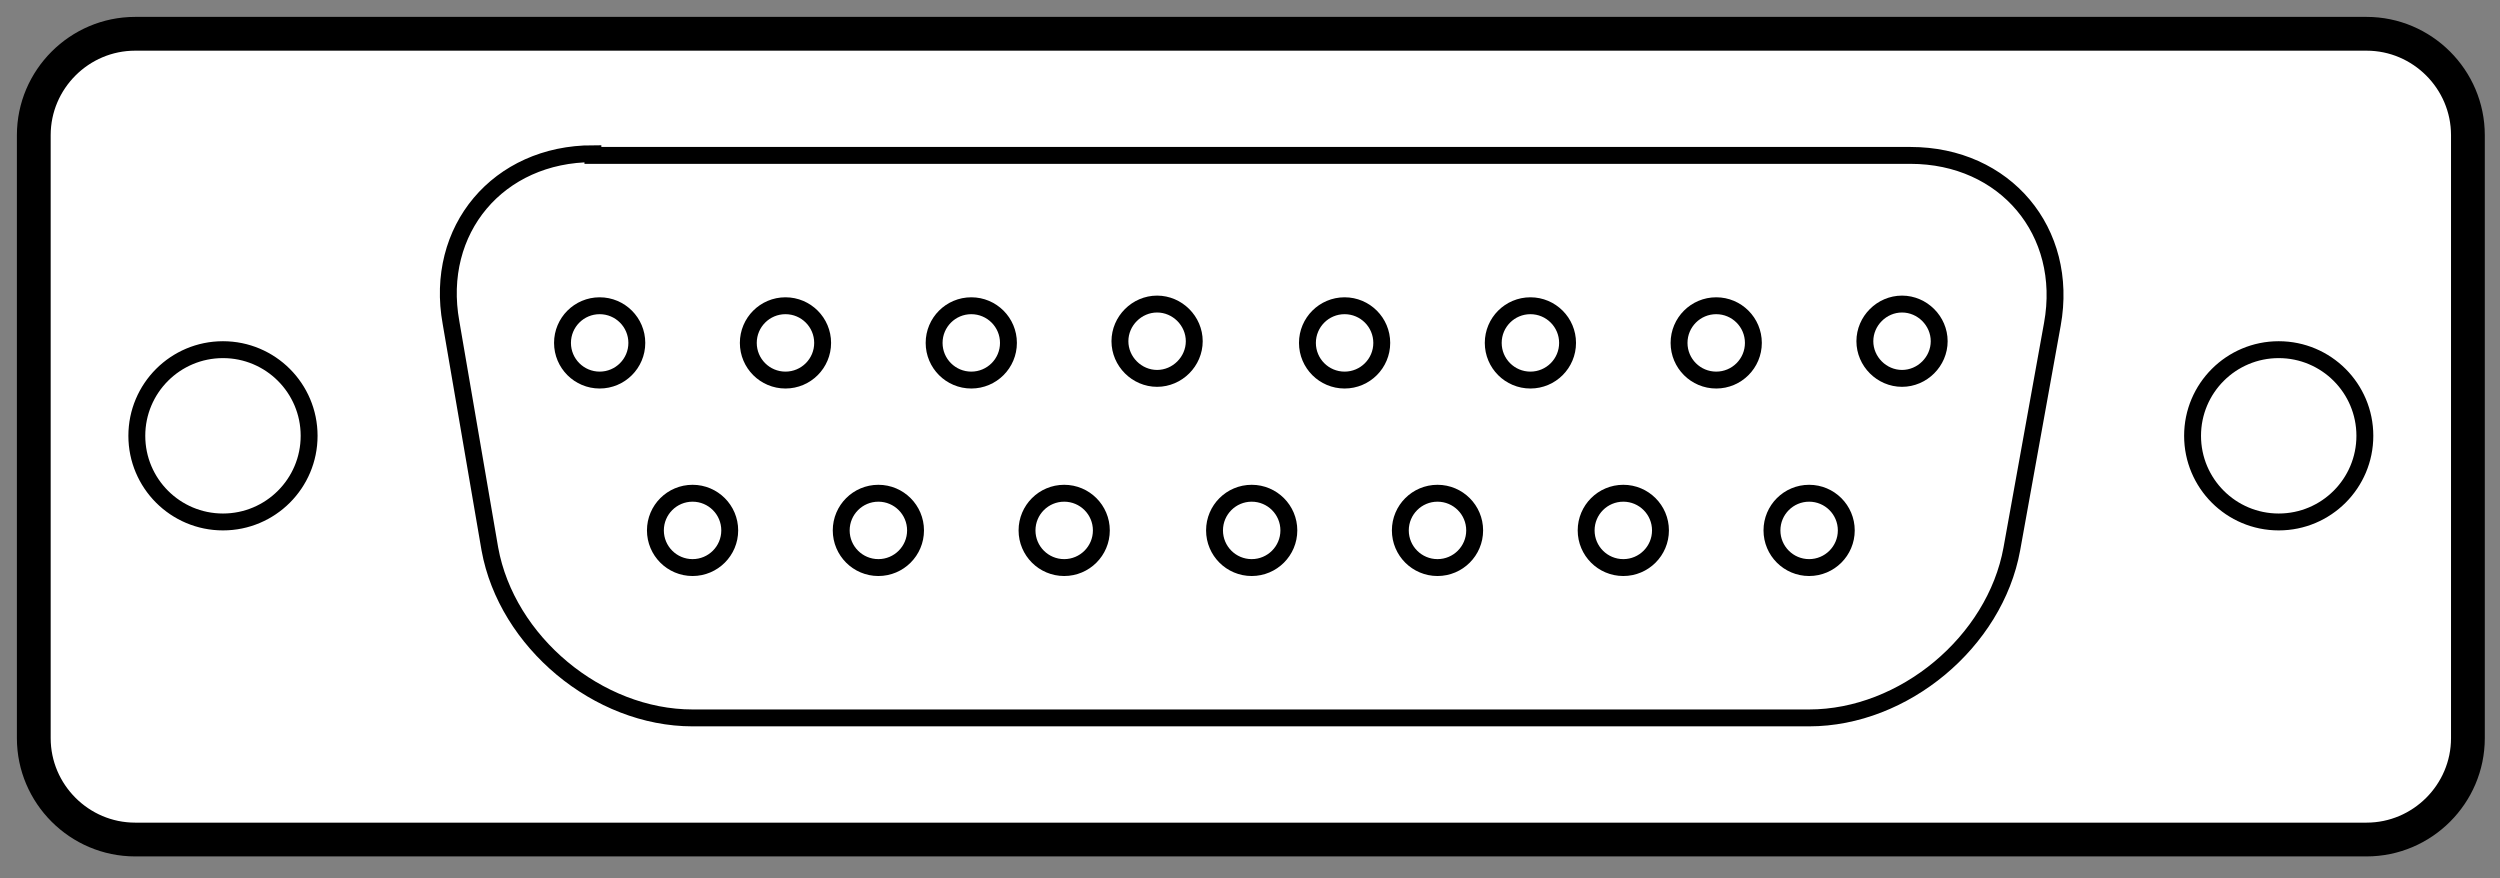 <?xml version="1.0" encoding="utf-8"?>
<!-- Generator: $$$/GeneralStr/196=Adobe Illustrator 27.6.0, SVG Export Plug-In . SVG Version: 6.00 Build 0)  -->
<svg version="1.1" id="_x31_5" xmlns="http://www.w3.org/2000/svg" xmlns:xlink="http://www.w3.org/1999/xlink" x="0px" y="0px"
	 viewBox="0 0 148 52" style="enable-background:new 0 0 148 52;" xml:space="preserve">
<rect x="0" y="0" width="148" height="52" fill="#808080" stroke="none"/>
<style type="text/css">
	.st0{fill:#FFFFFF;stroke:#000000;stroke-width:2;}
	.st1{fill:none;stroke:#000000;}
</style>
<g id="g2269">
	<path id="path2271" class="st0" d="M146.1,43.7c0,3.3-2.7,6-6,6H8c-3.3,0-6-2.7-6-6V8c0-3.3,2.7-6,6-6h132.1c3.3,0,6,2.7,6,6
		L146.1,43.7L146.1,43.7z"/>
	<g id="g2273">
		<circle id="circle2275" class="st1" cx="35.5" cy="20.3" r="2.2"/>
		<circle id="circle2277" class="st1" cx="46.5" cy="20.3" r="2.2"/>
		<circle id="circle2279" class="st1" cx="57.5" cy="20.3" r="2.2"/>
		<path id="path2281" class="st1" d="M68.5,18c1.2,0,2.2,1,2.2,2.2s-1,2.2-2.2,2.2c-1.2,0-2.2-1-2.2-2.2S67.3,18,68.5,18z"/>
		<circle id="circle2283" class="st1" cx="79.6" cy="20.3" r="2.2"/>
		<circle id="circle2285" class="st1" cx="41" cy="31.4" r="2.2"/>
		<circle id="circle2287" class="st1" cx="52" cy="31.4" r="2.2"/>
		<circle id="circle2289" class="st1" cx="63" cy="31.4" r="2.2"/>
		<circle id="circle2291" class="st1" cx="74.1" cy="31.4" r="2.2"/>
		<circle id="circle2293" class="st1" cx="101.6" cy="20.3" r="2.2"/>
		<circle id="circle2295" class="st1" cx="90.6" cy="20.3" r="2.2"/>
		<circle id="circle2297" class="st1" cx="96.1" cy="31.4" r="2.2"/>
		<path id="path2299" class="st1" d="M112.6,18c1.2,0,2.2,1,2.2,2.2c0,1.2-1,2.2-2.2,2.2c-1.2,0-2.2-1-2.2-2.2
			C110.4,19,111.4,18,112.6,18z"/>
		<circle id="circle2301" class="st1" cx="107.1" cy="31.4" r="2.2"/>
		<circle id="circle2303" class="st1" cx="85.1" cy="31.4" r="2.2"/>
	</g>
	<path id="path2305" class="st1" d="M35.1,9.1c-5.6,0-9.4,4.5-8.4,10L29,32.5c1,5.5,6.4,10,12,10h66.1c5.6,0,11-4.5,12-10l2.4-13.3
		c1-5.5-2.8-10-8.4-10H35.1z"/>
	<g id="g2307">
		<circle id="circle2309" class="st1" cx="13.2" cy="25.8" r="5.1"/>
		<circle id="circle2311" class="st1" cx="134.9" cy="25.8" r="5.1"/>
	</g>
</g>
</svg>
